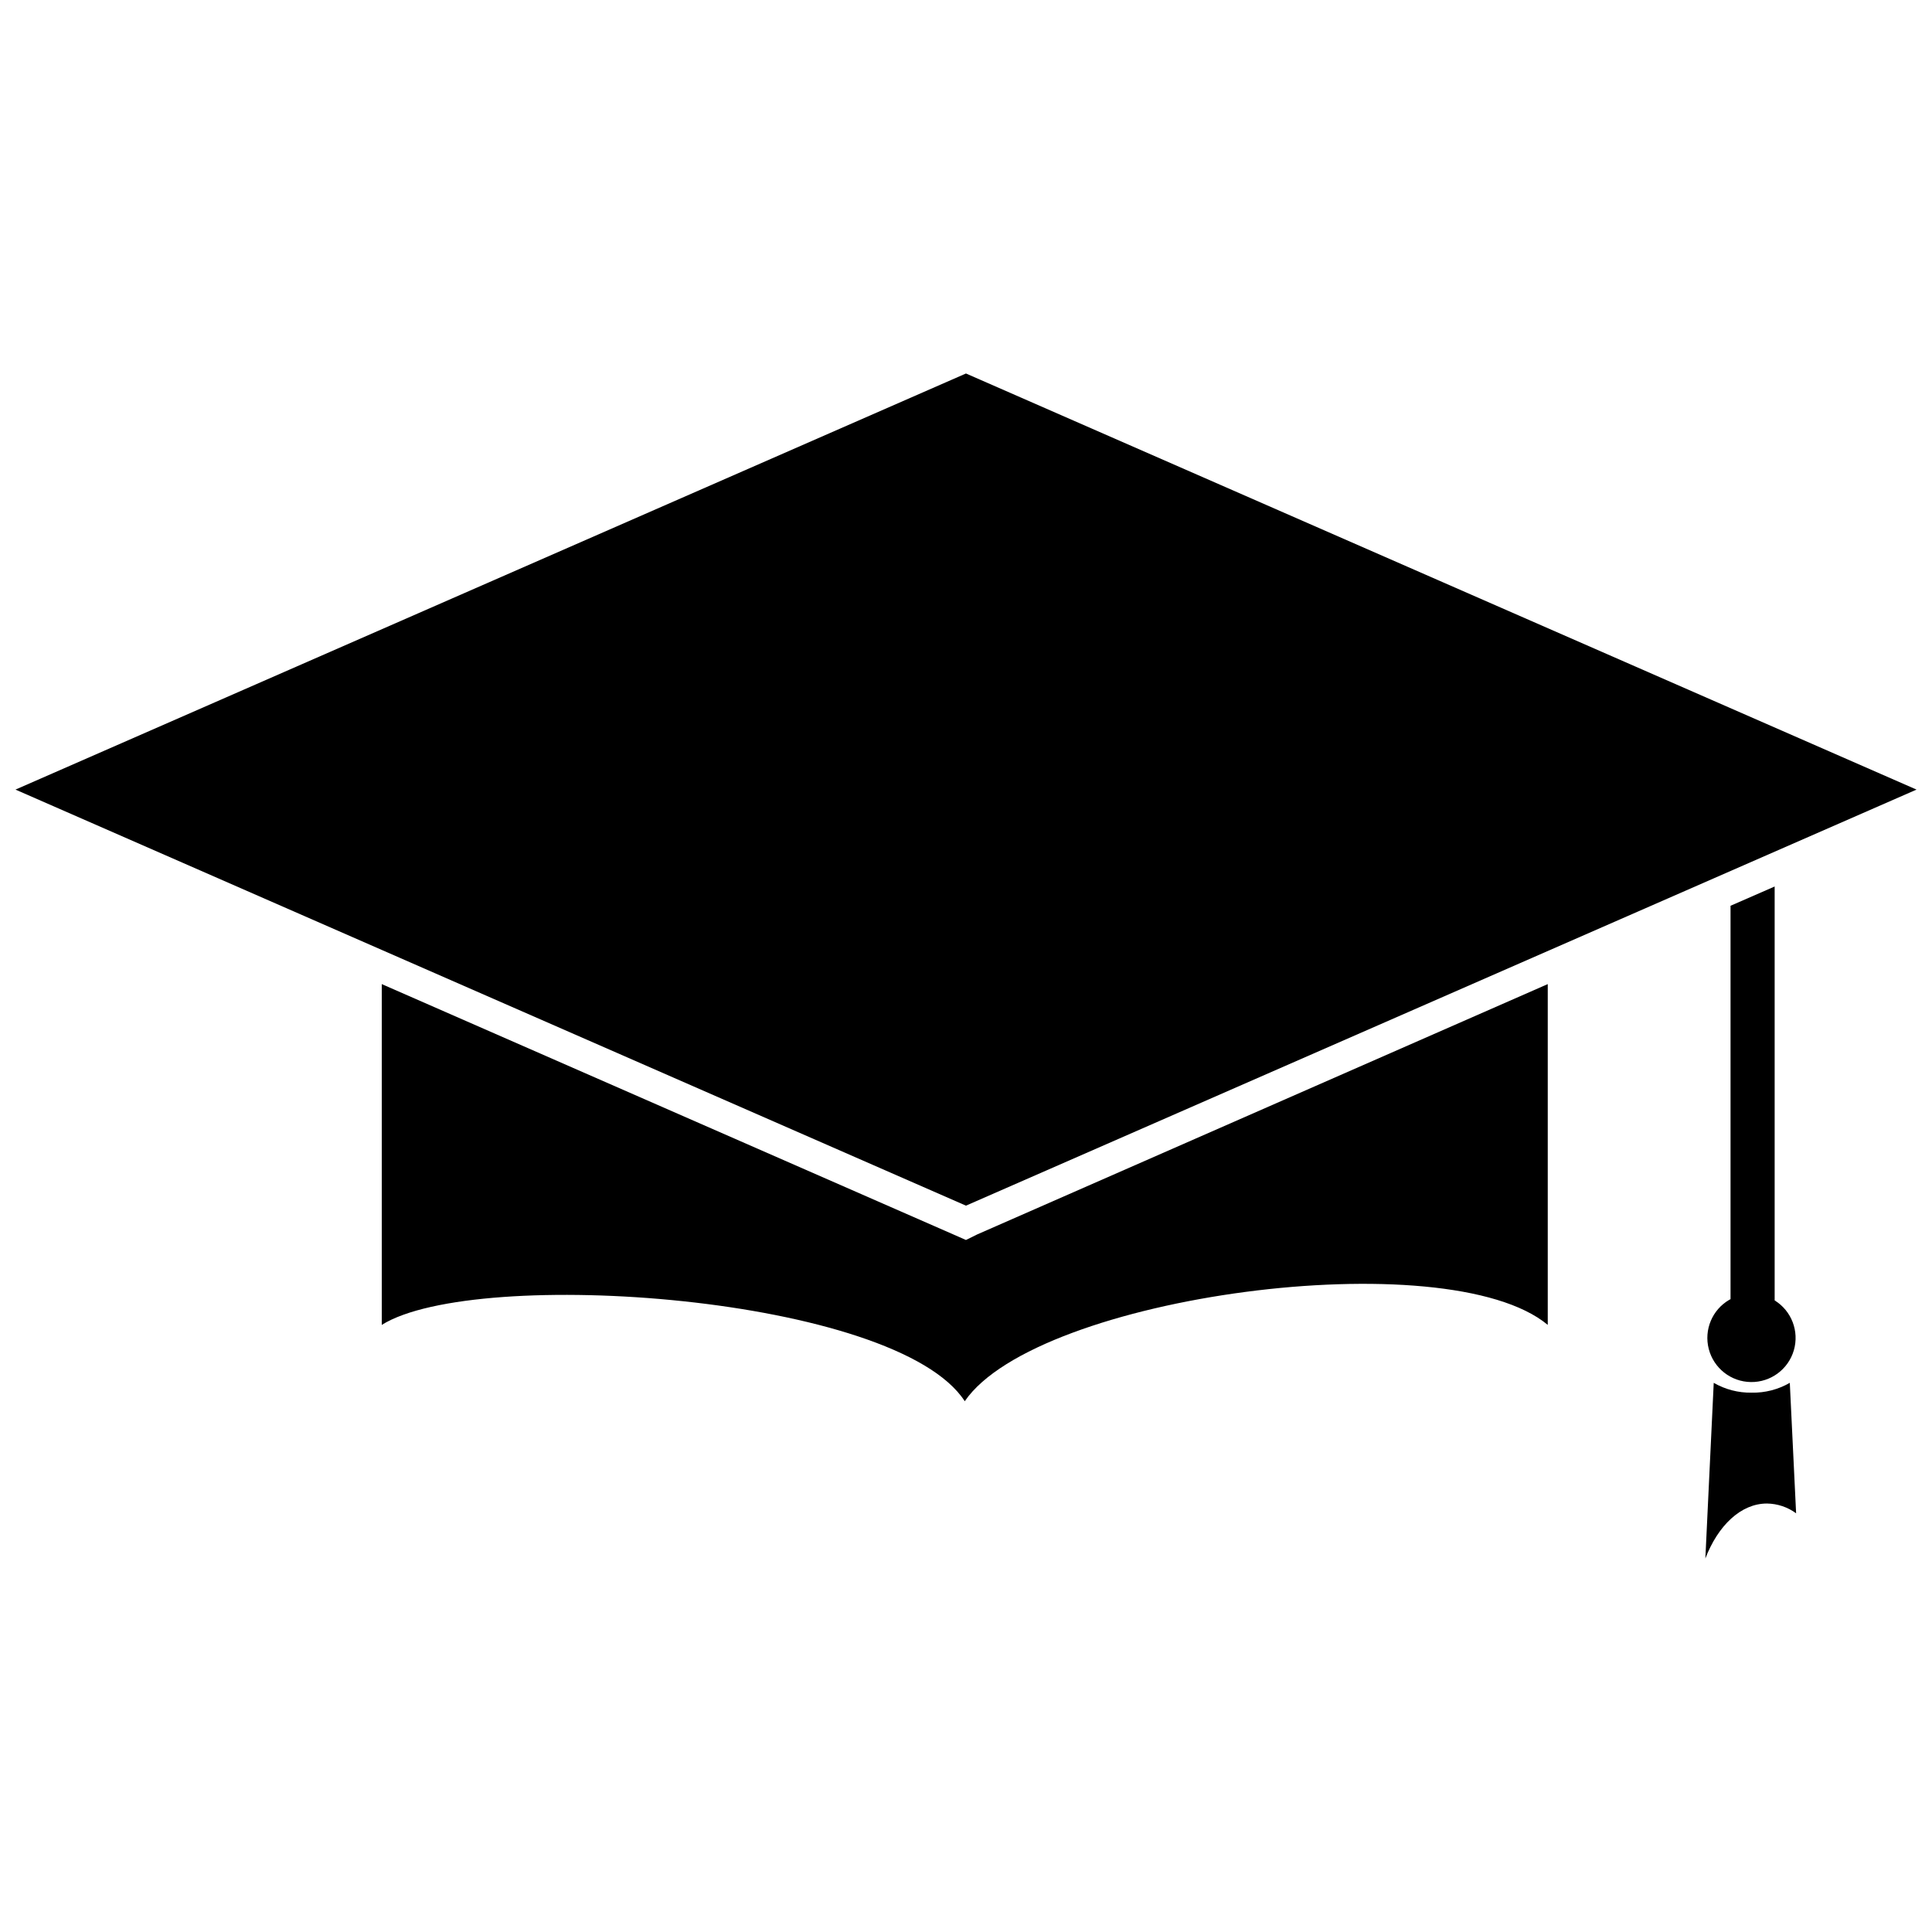 <?xml version="1.0" encoding="UTF-8"?>
<!-- Uploaded to: SVG Repo, www.svgrepo.com, Generator: SVG Repo Mixer Tools -->
<svg width="800px" height="800px" version="1.1" viewBox="144 144 512 512" xmlns="http://www.w3.org/2000/svg">
 <defs>
  <clipPath id="a">
   <path d="m148.09 242h503.81v222h-503.81z"/>
  </clipPath>
 </defs>
 <path d="m602.61 384.04v104.26l-0.285 0.133v0.004c-4.559 2.625-6.805 7.969-5.484 13.062s5.879 8.68 11.141 8.758c5.262 0.082 9.926-3.359 11.402-8.41 1.473-5.051-0.605-10.465-5.082-13.227v-109.69z"/>
 <path d="m399.99 472.61-3.34-1.469-151.48-66.344v90.312c25.055-15.668 136.35-7.801 154.5 20.227 19.211-28.043 127.78-42.477 154.5-20.227v-90.312l-151.21 66.344z"/>
 <g clip-path="url(#a)">
  <path d="m399.99 463.51 251.91-110.26-251.91-110.27-251.89 110.27z"/>
 </g>
 <path d="m608.18 513.07c-3.516 0.055-6.981-0.848-10.023-2.606l-2.219 46.551c3.34-8.719 9.402-14.566 16.32-14.566h-0.004c2.785 0.035 5.488 0.941 7.734 2.59l-1.672-34.574c-3.074 1.777-6.582 2.68-10.137 2.606z"/>
</svg>